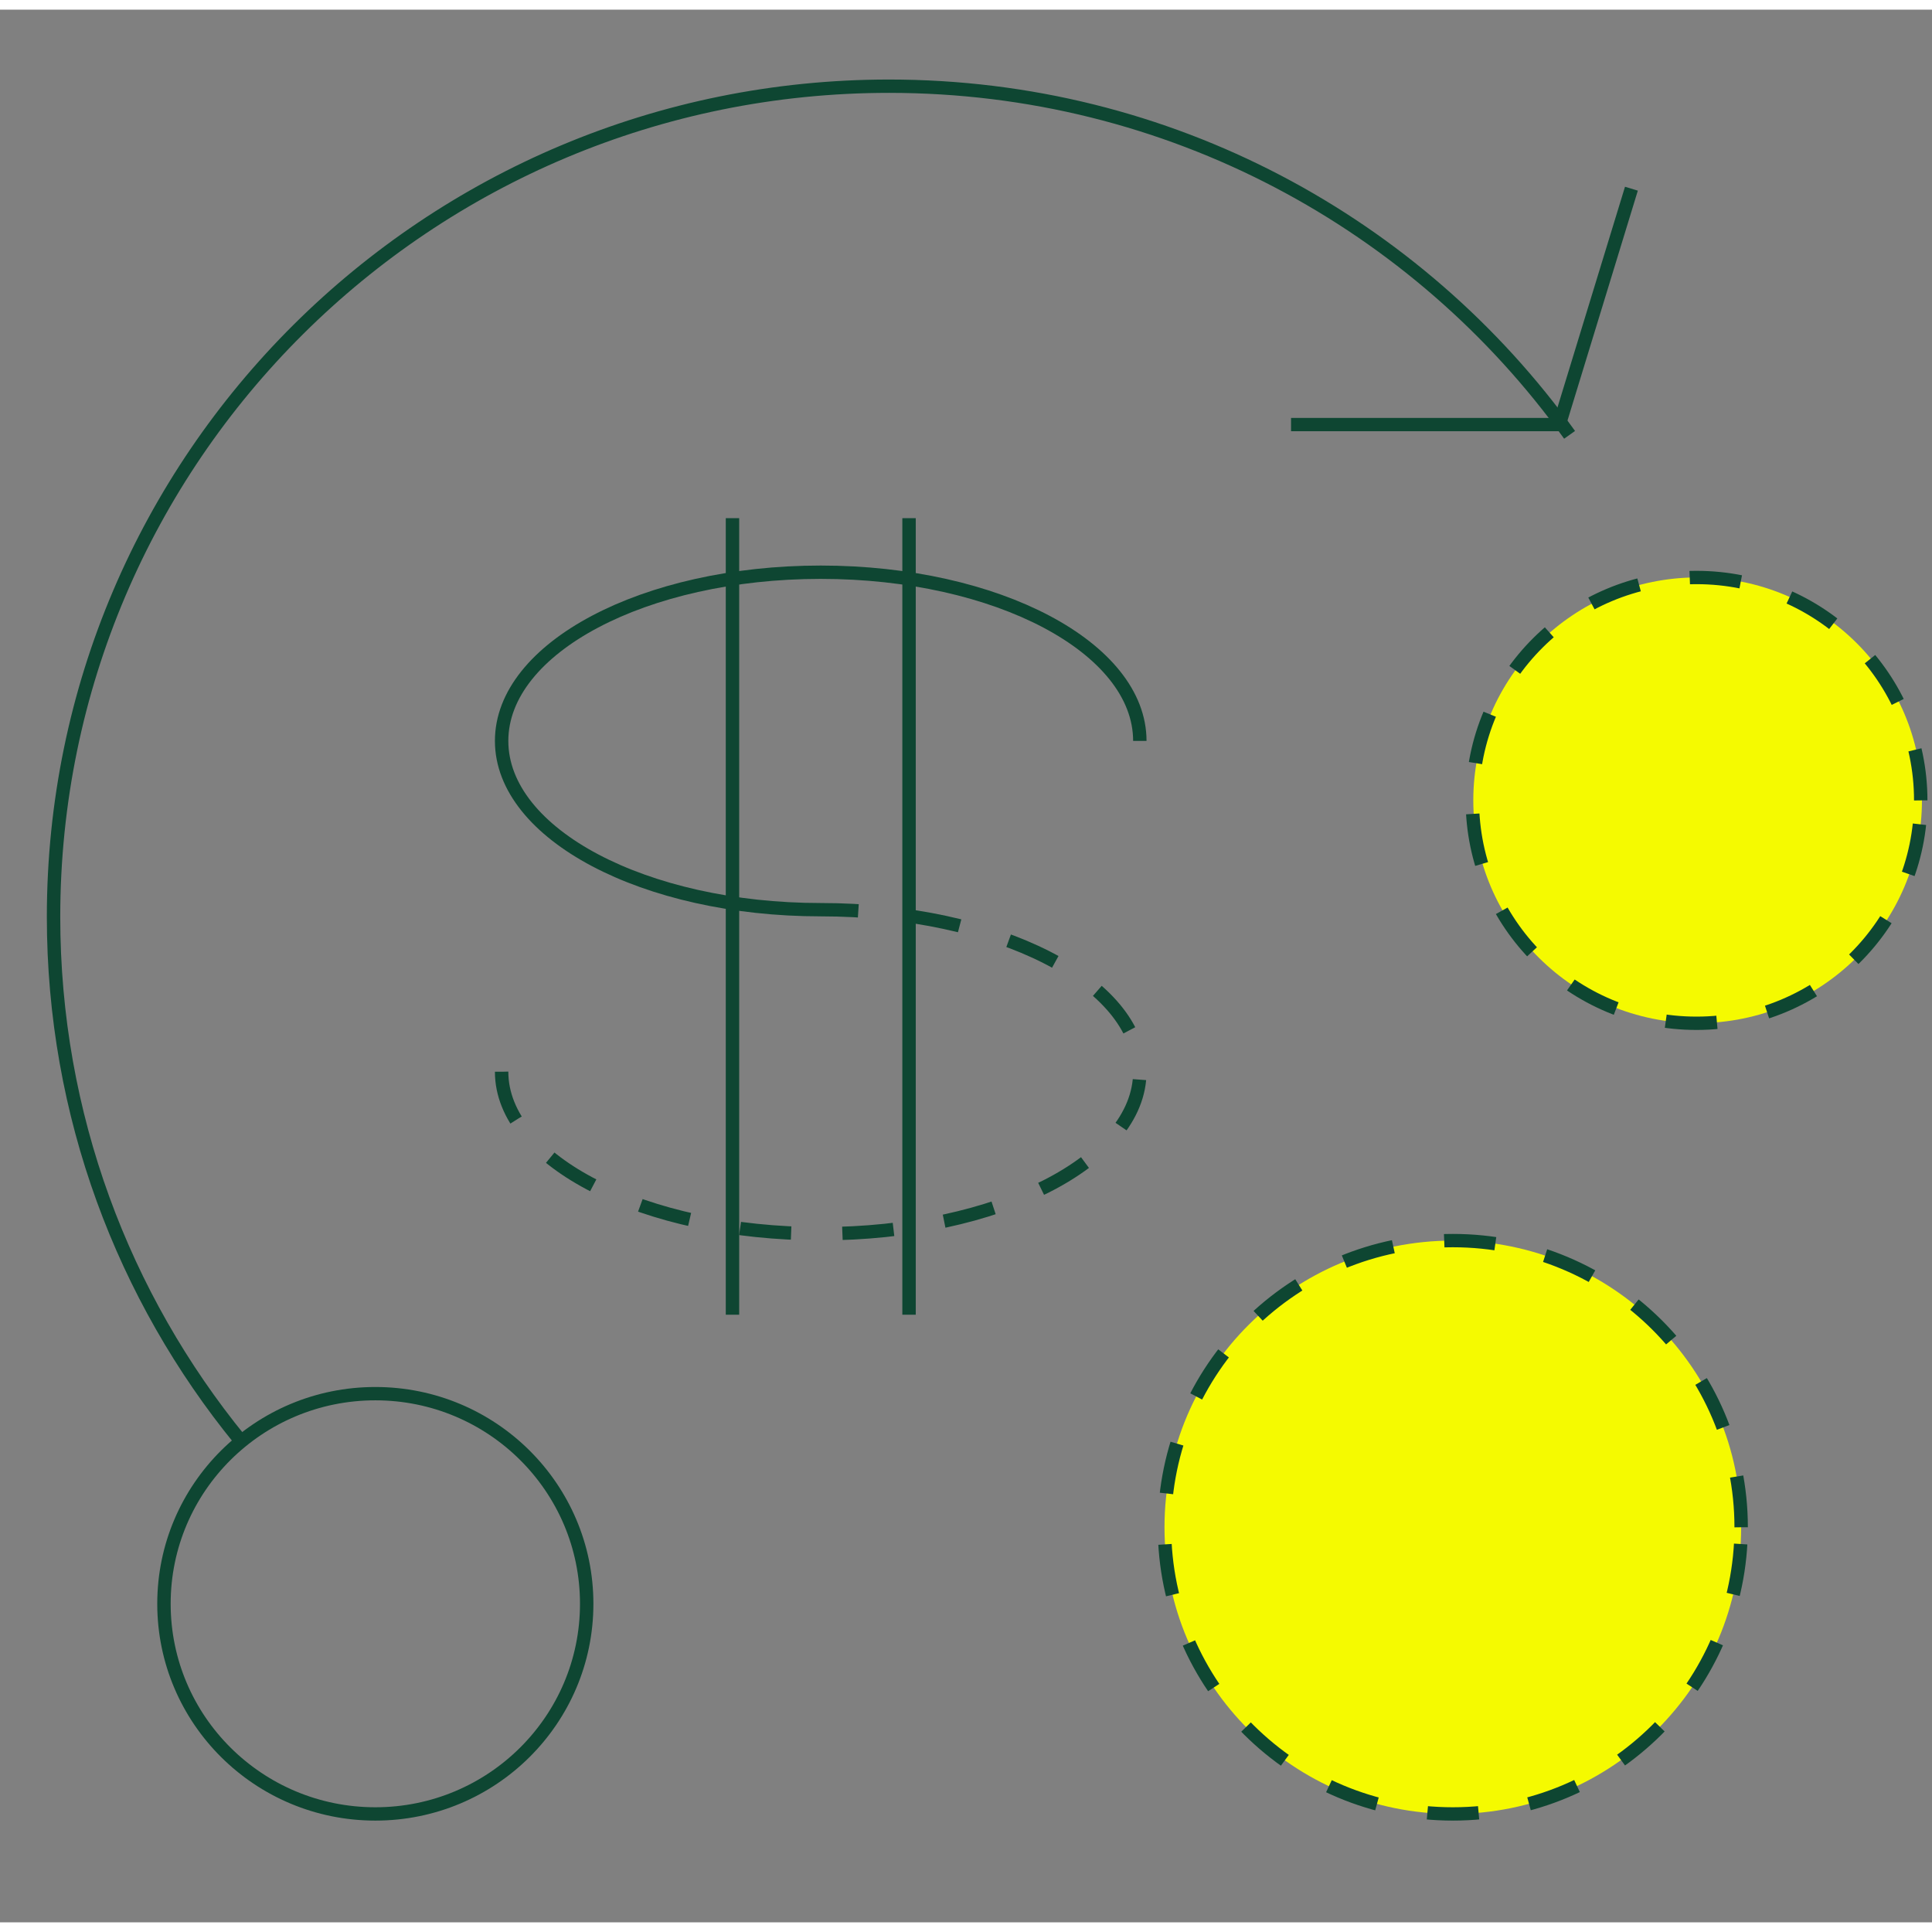 <?xml version="1.0" encoding="UTF-8"?>
<svg xmlns="http://www.w3.org/2000/svg" xmlns:xlink="http://www.w3.org/1999/xlink" width="100px" height="100px" viewBox="0 0 100 99" version="1.1">
<rect x="0" y="0" width="100" height="99" fill="#808080" stroke="none"/>
<defs>
<clipPath id="clip1">
  <path d="M 76 29 L 99.828 29 L 99.828 53 L 76 53 Z M 76 29 "/>
</clipPath>
<clipPath id="clip2">
  <path d="M 72 25 L 99.828 25 L 99.828 57 L 72 57 Z M 72 25 "/>
</clipPath>
<clipPath id="clip3">
  <path d="M 0.172 0 L 86 0 L 86 78 L 0.172 78 Z M 0.172 0 "/>
</clipPath>
</defs>
<g id="surface1">
<path style="fill:none;stroke-width:2;stroke-linecap:butt;stroke-linejoin:miter;stroke:rgb(5.49%,27.451%,19.608%);stroke-opacity:1;stroke-miterlimit:10;" d="M 170.021 109.709 C 170.021 95.735 148.714 84.399 122.422 84.399 C 96.142 84.399 74.824 95.735 74.824 109.709 C 74.824 123.694 96.142 135.03 122.422 135.03 " transform="matrix(0.347,0,0,0.345,0,0)"/>
<path style="fill:none;stroke-width:2;stroke-linecap:butt;stroke-linejoin:miter;stroke:rgb(5.49%,27.451%,19.608%);stroke-opacity:1;stroke-dasharray:7.65,7.65;stroke-miterlimit:10;" d="M 74.824 159.343 C 74.824 172.762 96.142 183.644 122.422 183.644 C 148.714 183.644 170.021 172.762 170.021 159.343 C 170.021 145.912 148.714 135.03 122.422 135.03 " transform="matrix(0.347,0,0,0.345,0,0)"/>
<path style="fill:none;stroke-width:2;stroke-linecap:butt;stroke-linejoin:miter;stroke:rgb(5.49%,27.451%,19.608%);stroke-opacity:1;stroke-miterlimit:10;" d="M 109.26 76.291 L 109.26 195.795 " transform="matrix(0.347,0,0,0.345,0,0)"/>
<path style="fill:none;stroke-width:2;stroke-linecap:butt;stroke-linejoin:miter;stroke:rgb(5.49%,27.451%,19.608%);stroke-opacity:1;stroke-miterlimit:10;" d="M 135.596 76.291 L 135.596 195.795 " transform="matrix(0.347,0,0,0.345,0,0)"/>
<g clip-path="url(#clip1)" clip-rule="nonzero">
<path style=" stroke:none;fill-rule:nonzero;fill:rgb(96.078%,98.039%,0%);fill-opacity:1;" d="M 99.48 40.922 C 99.48 34.551 94.281 29.387 87.867 29.387 C 81.453 29.387 76.258 34.551 76.258 40.922 C 76.258 47.289 81.453 52.457 87.867 52.457 C 94.281 52.457 99.48 47.289 99.48 40.922 Z M 99.48 40.922 "/>
</g>
<g clip-path="url(#clip2)" clip-rule="nonzero">
<path style="fill:none;stroke-width:2;stroke-linecap:butt;stroke-linejoin:miter;stroke:rgb(5.49%,27.451%,19.608%);stroke-opacity:1;stroke-dasharray:7.65,7.65;stroke-miterlimit:4;" d="M 286.504 118.632 C 286.504 100.162 271.53 85.192 253.058 85.192 C 234.585 85.192 219.623 100.162 219.623 118.632 C 219.623 137.091 234.585 152.072 253.058 152.072 C 271.53 152.072 286.504 137.091 286.504 118.632 Z M 286.504 118.632 " transform="matrix(0.347,0,0,0.345,0,0)"/>
</g>
<path style="fill:none;stroke-width:2;stroke-linecap:butt;stroke-linejoin:miter;stroke:rgb(5.49%,27.451%,19.608%);stroke-opacity:1;stroke-miterlimit:4;" d="M 87.514 239.167 C 87.514 221.75 73.395 207.64 55.991 207.64 C 38.576 207.64 24.457 221.75 24.457 239.167 C 24.457 256.583 38.576 270.693 55.991 270.693 C 73.395 270.693 87.514 256.583 87.514 239.167 Z M 87.514 239.167 " transform="matrix(0.347,0,0,0.345,0,0)"/>
<path style="fill-rule:nonzero;fill:rgb(96.078%,98.039%,0%);fill-opacity:1;stroke-width:2;stroke-linecap:butt;stroke-linejoin:miter;stroke:rgb(5.49%,27.451%,19.608%);stroke-opacity:1;stroke-dasharray:7.65,7.65;stroke-miterlimit:4;" d="M 259.717 227.684 C 259.717 203.937 240.458 184.675 216.709 184.675 C 192.949 184.675 173.7 203.937 173.7 227.684 C 173.7 251.442 192.949 270.693 216.709 270.693 C 240.458 270.693 259.717 251.442 259.717 227.684 Z M 259.717 227.684 " transform="matrix(0.347,0,0,0.345,0,0)"/>
<g clip-path="url(#clip3)" clip-rule="nonzero">
<path style="fill:none;stroke-width:2;stroke-linecap:butt;stroke-linejoin:miter;stroke:rgb(5.49%,27.451%,19.608%);stroke-opacity:1;stroke-miterlimit:4;" d="M 234.124 63.789 C 211.523 32.127 174.476 11.483 132.615 11.483 C 63.788 11.483 7.987 67.277 7.987 136.105 C 7.987 165.843 18.405 193.145 35.786 214.571 " transform="matrix(0.347,0,0,0.345,0,0)"/>
</g>
<path style="fill:none;stroke-width:2;stroke-linecap:butt;stroke-linejoin:miter;stroke:rgb(5.49%,27.451%,19.608%);stroke-opacity:1;stroke-miterlimit:4;" d="M 243.349 26.861 L 232.583 62.249 L 192.577 62.249 " transform="matrix(0.347,0,0,0.345,0,0)"/>
</g>
</svg>
